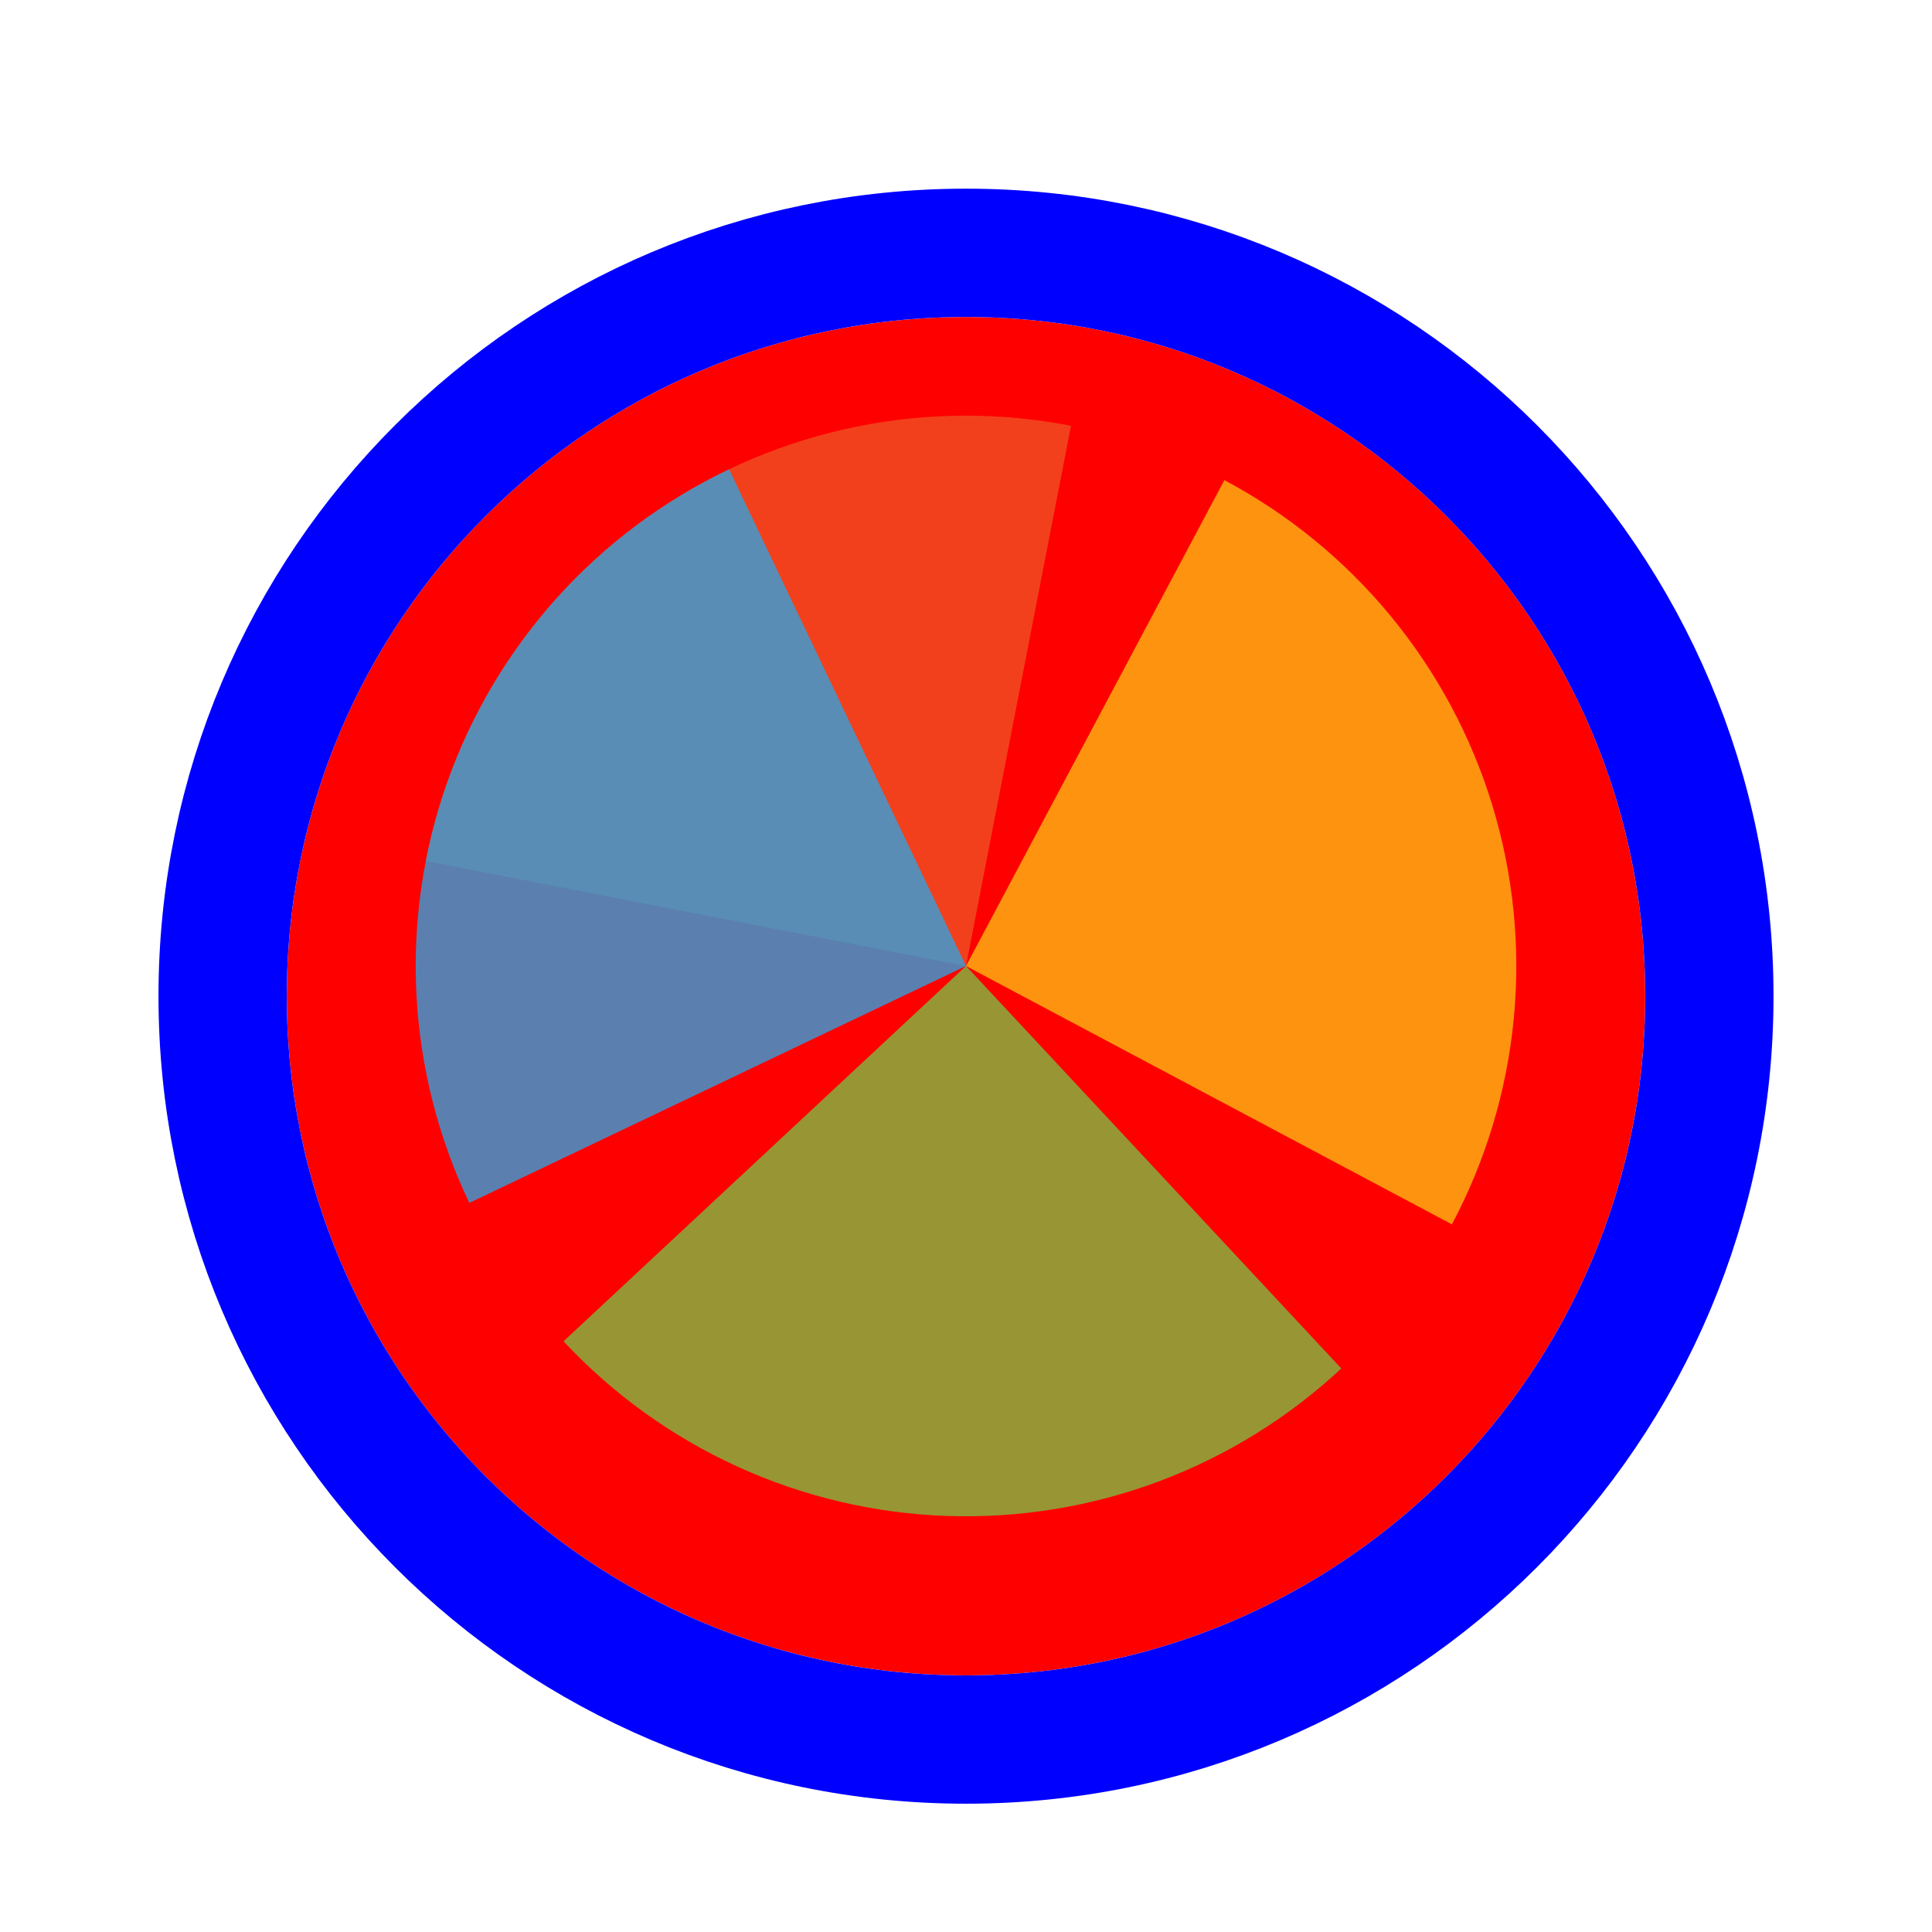 <svg width="256" height="256" viewBox="0 0 256 256" fill="none" xmlns="http://www.w3.org/2000/svg">
<g filter="url(#filter0_d_60_4726)">
<path d="M218 128C218 177.706 177.706 218 128 218C78.294 218 38 177.706 38 128C38 78.294 78.294 38 128 38C177.706 38 218 78.294 218 128Z" fill="#FF0000"/>
<path d="M128 226.5C182.4 226.5 226.5 182.4 226.5 128C226.5 73.6 182.4 29.5 128 29.5C73.6 29.5 29.5 73.6 29.5 128C29.5 182.4 73.6 226.5 128 226.5Z" stroke="#0000FF" stroke-width="17"/>
</g>
<path d="M56.421 114.086L127.999 127.999L141.913 56.417C132.514 54.59 122.846 54.632 113.463 56.541C104.079 58.45 95.164 62.189 87.225 67.543C79.287 72.898 72.48 79.764 67.195 87.749C61.91 95.734 58.25 104.682 56.423 114.082L56.421 114.086Z" fill="#F05024" fill-opacity="0.8"/>
<path d="M192.383 162.233L128 128L162.233 63.618C170.688 68.113 178.174 74.23 184.265 81.619C190.356 89.008 194.932 97.524 197.732 106.681C200.531 115.839 201.5 125.458 200.582 134.989C199.664 144.521 196.878 153.779 192.382 162.233L192.383 162.233Z" fill="#FCB813" fill-opacity="0.8"/>
<path d="M177.729 181.328L128 127.998L74.671 177.727C81.201 184.731 89.047 190.379 97.761 194.351C106.474 198.322 115.885 200.538 125.454 200.872C135.024 201.206 144.566 199.652 153.536 196.299C162.505 192.945 170.726 187.858 177.729 181.328Z" fill="#7EBA41" fill-opacity="0.8"/>
<path d="M96.608 62.186L128 128L62.186 159.391C58.064 150.748 55.684 141.378 55.183 131.816C54.682 122.253 56.069 112.686 59.265 103.66C62.462 94.633 67.405 86.325 73.812 79.209C80.219 72.093 87.966 66.309 96.608 62.186Z" fill="#32A0DA" fill-opacity="0.8"/>
<defs>
<filter id="filter0_d_60_4726" x="17" y="21" width="222" height="222" filterUnits="userSpaceOnUse" color-interpolation-filters="sRGB">
<feFlood flood-opacity="0" result="BackgroundImageFix"/>
<feColorMatrix in="SourceAlpha" type="matrix" values="0 0 0 0 0 0 0 0 0 0 0 0 0 0 0 0 0 0 127 0" result="hardAlpha"/>
<feOffset dy="4"/>
<feGaussianBlur stdDeviation="2"/>
<feComposite in2="hardAlpha" operator="out"/>
<feColorMatrix type="matrix" values="0 0 0 0 0 0 0 0 0 0 0 0 0 0 0 0 0 0 0.25 0"/>
<feBlend mode="normal" in2="BackgroundImageFix" result="effect1_dropShadow_60_4726"/>
<feBlend mode="normal" in="SourceGraphic" in2="effect1_dropShadow_60_4726" result="shape"/>
</filter>
</defs>
</svg>
